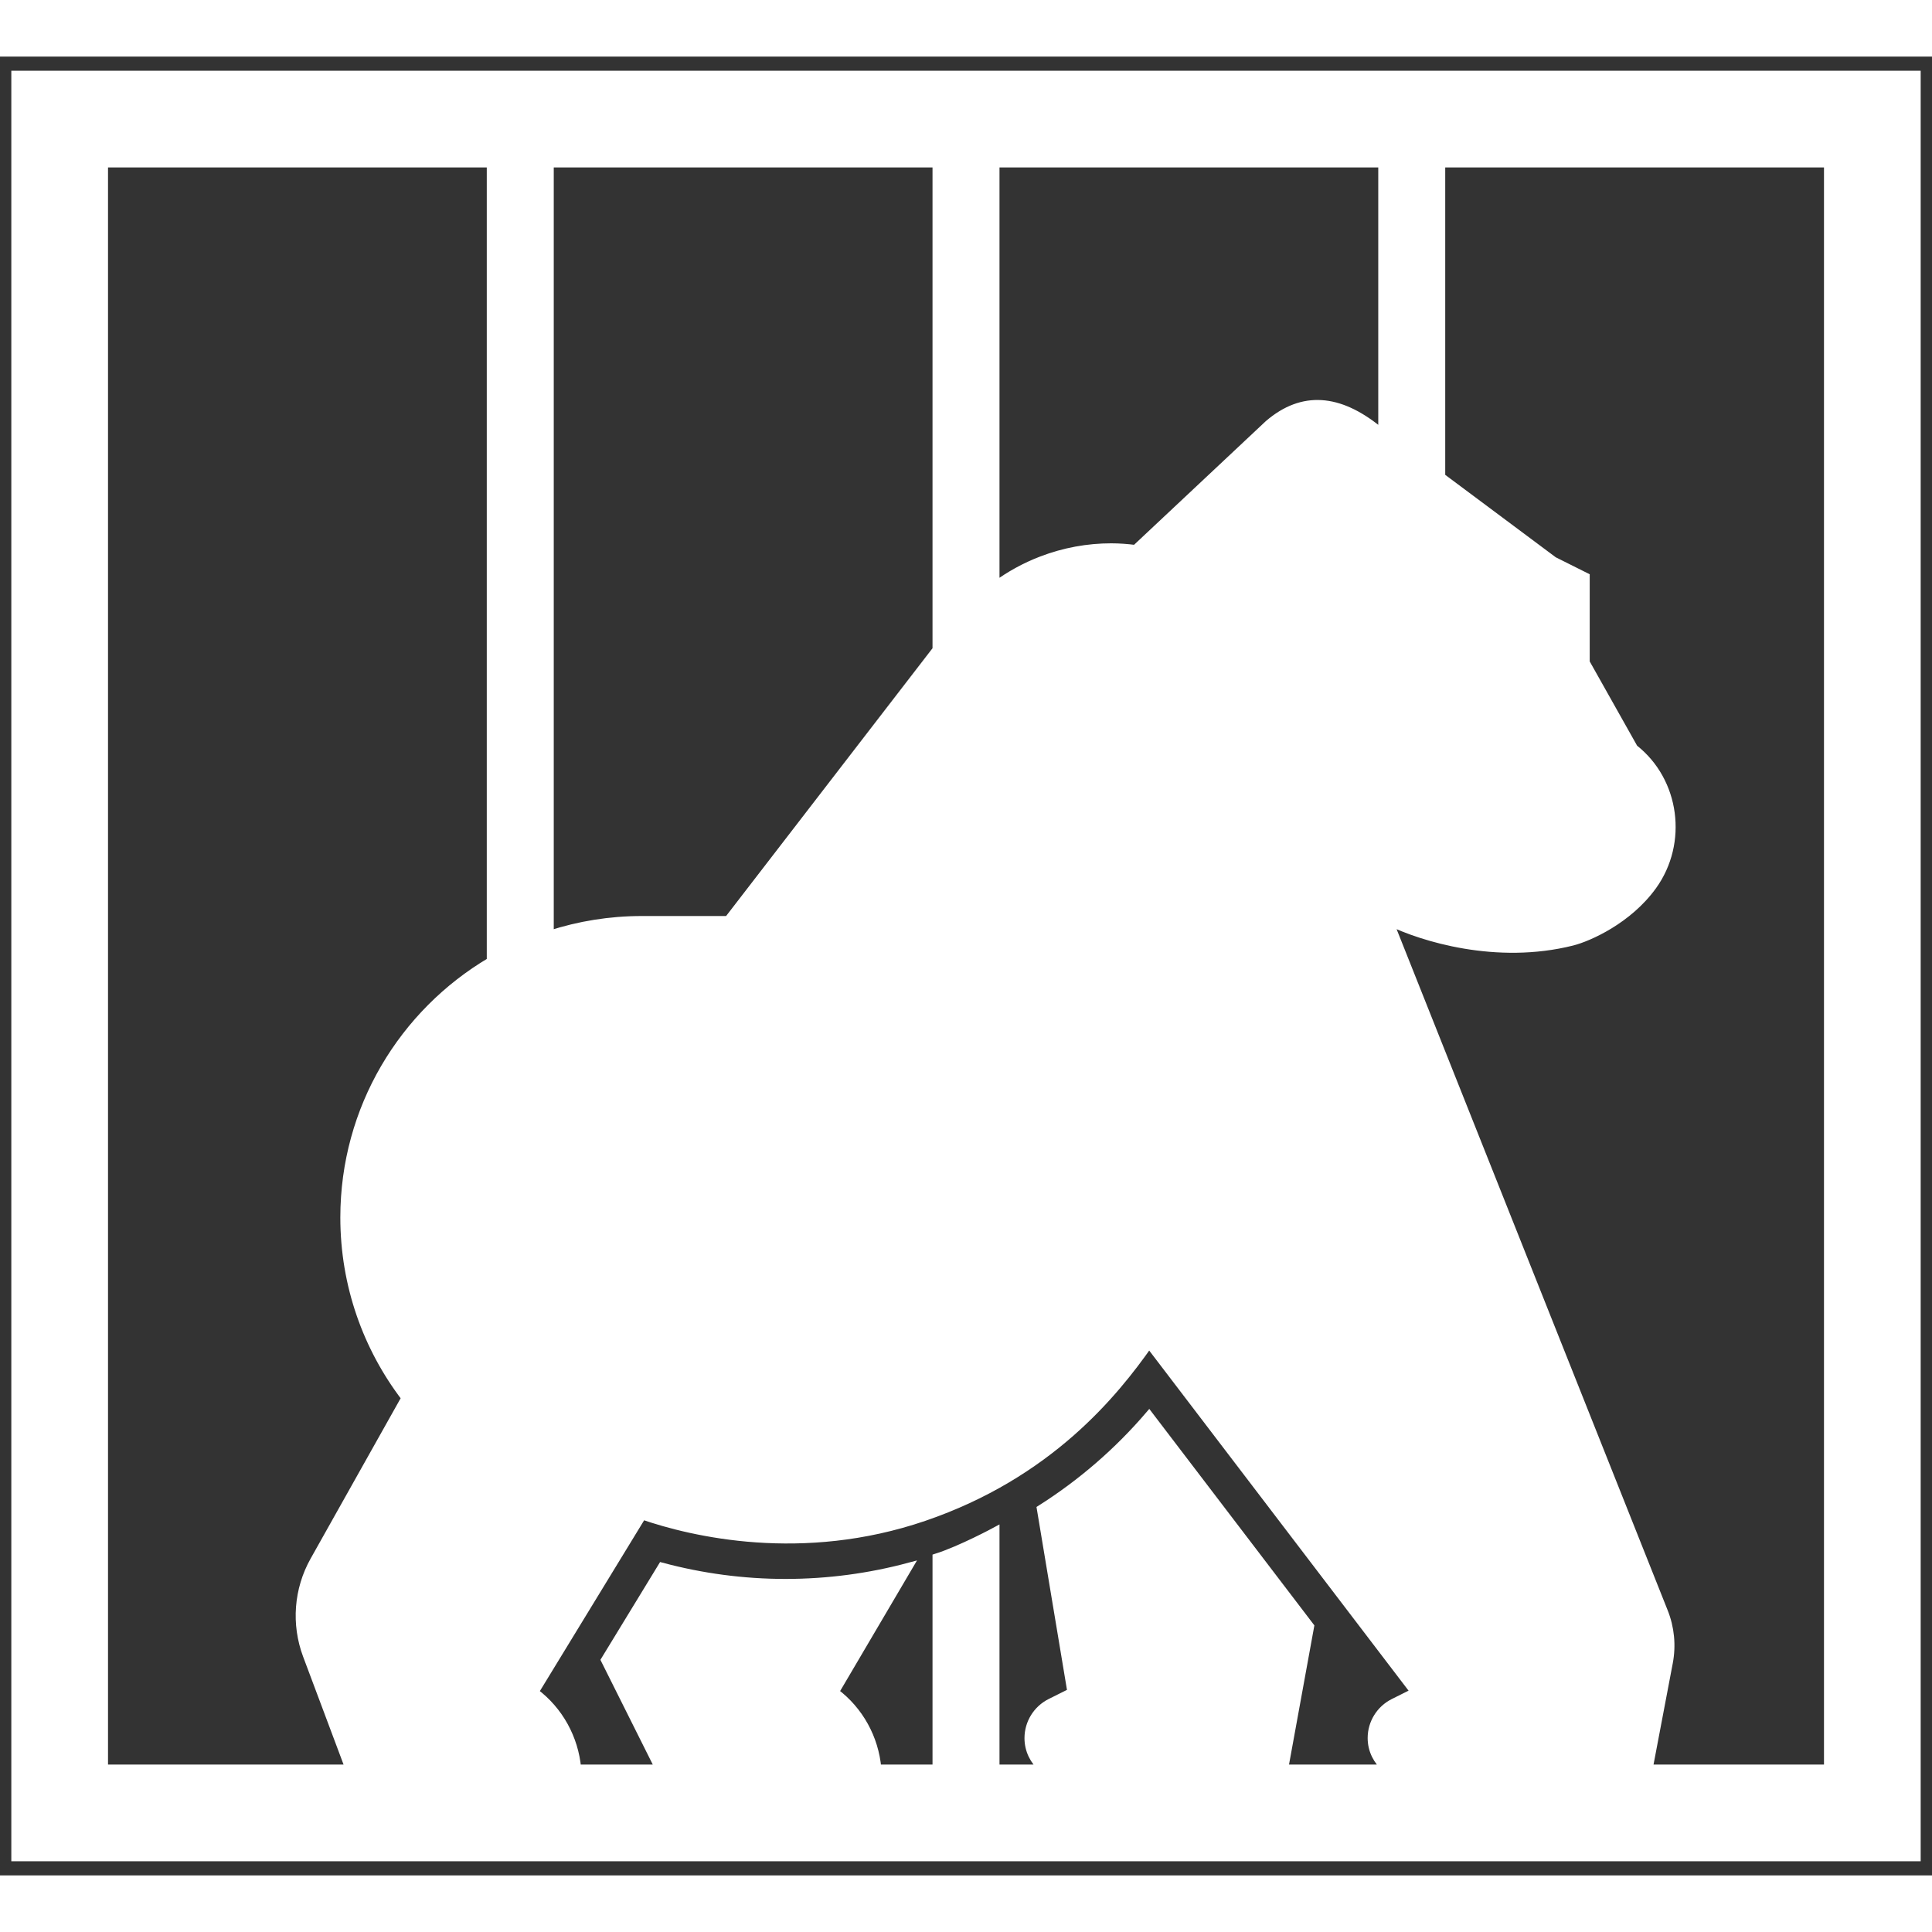 <svg xmlns="http://www.w3.org/2000/svg" xmlns:xlink="http://www.w3.org/1999/xlink" fill="#fff" id="Layer_1" width="800px" height="800px" viewBox="0 0 256 241" xml:space="preserve" stroke="#fff"><rect x="0" y="0" width="256" height="241" fill="#333333" stroke="none"/><g id="SVGRepo_bgCarrier" stroke-width="0"></g><g id="SVGRepo_tracerCarrier" stroke-linecap="round" stroke-linejoin="round"></g><g id="SVGRepo_iconCarrier"> <path d="M2,2.375v236.25h252V2.375H2z M242.188,226.813h-23.69l2.661-14.01c0.433-2.281,0.206-4.626-0.661-6.778l-36.362-91.37 c4.281,2.08,14.166,5.17,24.199,2.645c2.154-0.542,7.435-2.864,10.7-7.414c4.109-5.726,3.051-13.895-2.495-18.245l-6.395-11.369 v-11.37l-4.263-2.132L191,55.67V14.188h51.188V226.813z M152.264,179.983c-4.133,4.829-8.982,9.029-14.377,12.443l4.046,24.272 l-2.756,1.377c-1.795,0.898-2.928,2.731-2.928,4.738c0,1.606,0.73,3.028,1.859,4h-6.17v-31.479c0,0-4.604,2.491-7.875,3.527v27.952 h-7.784c-0.354-3.997-2.369-7.685-5.611-10.115l9.789-16.633c-5.231,1.4-10.723,2.152-16.39,2.152 c-5.556-0.001-11.062-0.739-16.37-2.161l-7.569,12.404l7.177,14.353h-10.8c-0.366-3.999-2.384-7.683-5.629-10.115l14.254-23.349 c6.663,2.299,21.184,5.706,37.303,0.203c16.552-5.652,25.228-16.378,29.829-22.94l35.144,46.086l-2.771,1.385 c-1.784,0.896-2.913,2.722-2.913,4.718c0,1.616,0.745,3.045,1.892,4.012h-13.412L173.63,208L152.264,179.983z M182.55,49.368 c-5.104-4.093-9.923-4.61-14.485-0.697L150.442,65.21c-1.058-0.133-2.125-0.217-3.201-0.217c-3.084,0-6.217,0.554-9.266,1.727 c-2.163,0.829-4.189,1.945-6.037,3.301V14.188h51.188v35.609L182.55,49.368z M124.063,78.565l-27.606,35.813c0,0-10.682,0-11.416,0 c-4.247,0-8.333,0.679-12.166,1.921V14.188h51.188V78.565z M13.813,14.188H65V119.85c-11.612,6.865-19.405,19.506-19.405,33.973 c0,8.995,3.017,17.28,8.087,23.912l-12.087,21.531c-2.16,3.844-2.508,8.441-0.967,12.563l5.617,14.983H13.813V14.188z"></path> </g></svg>